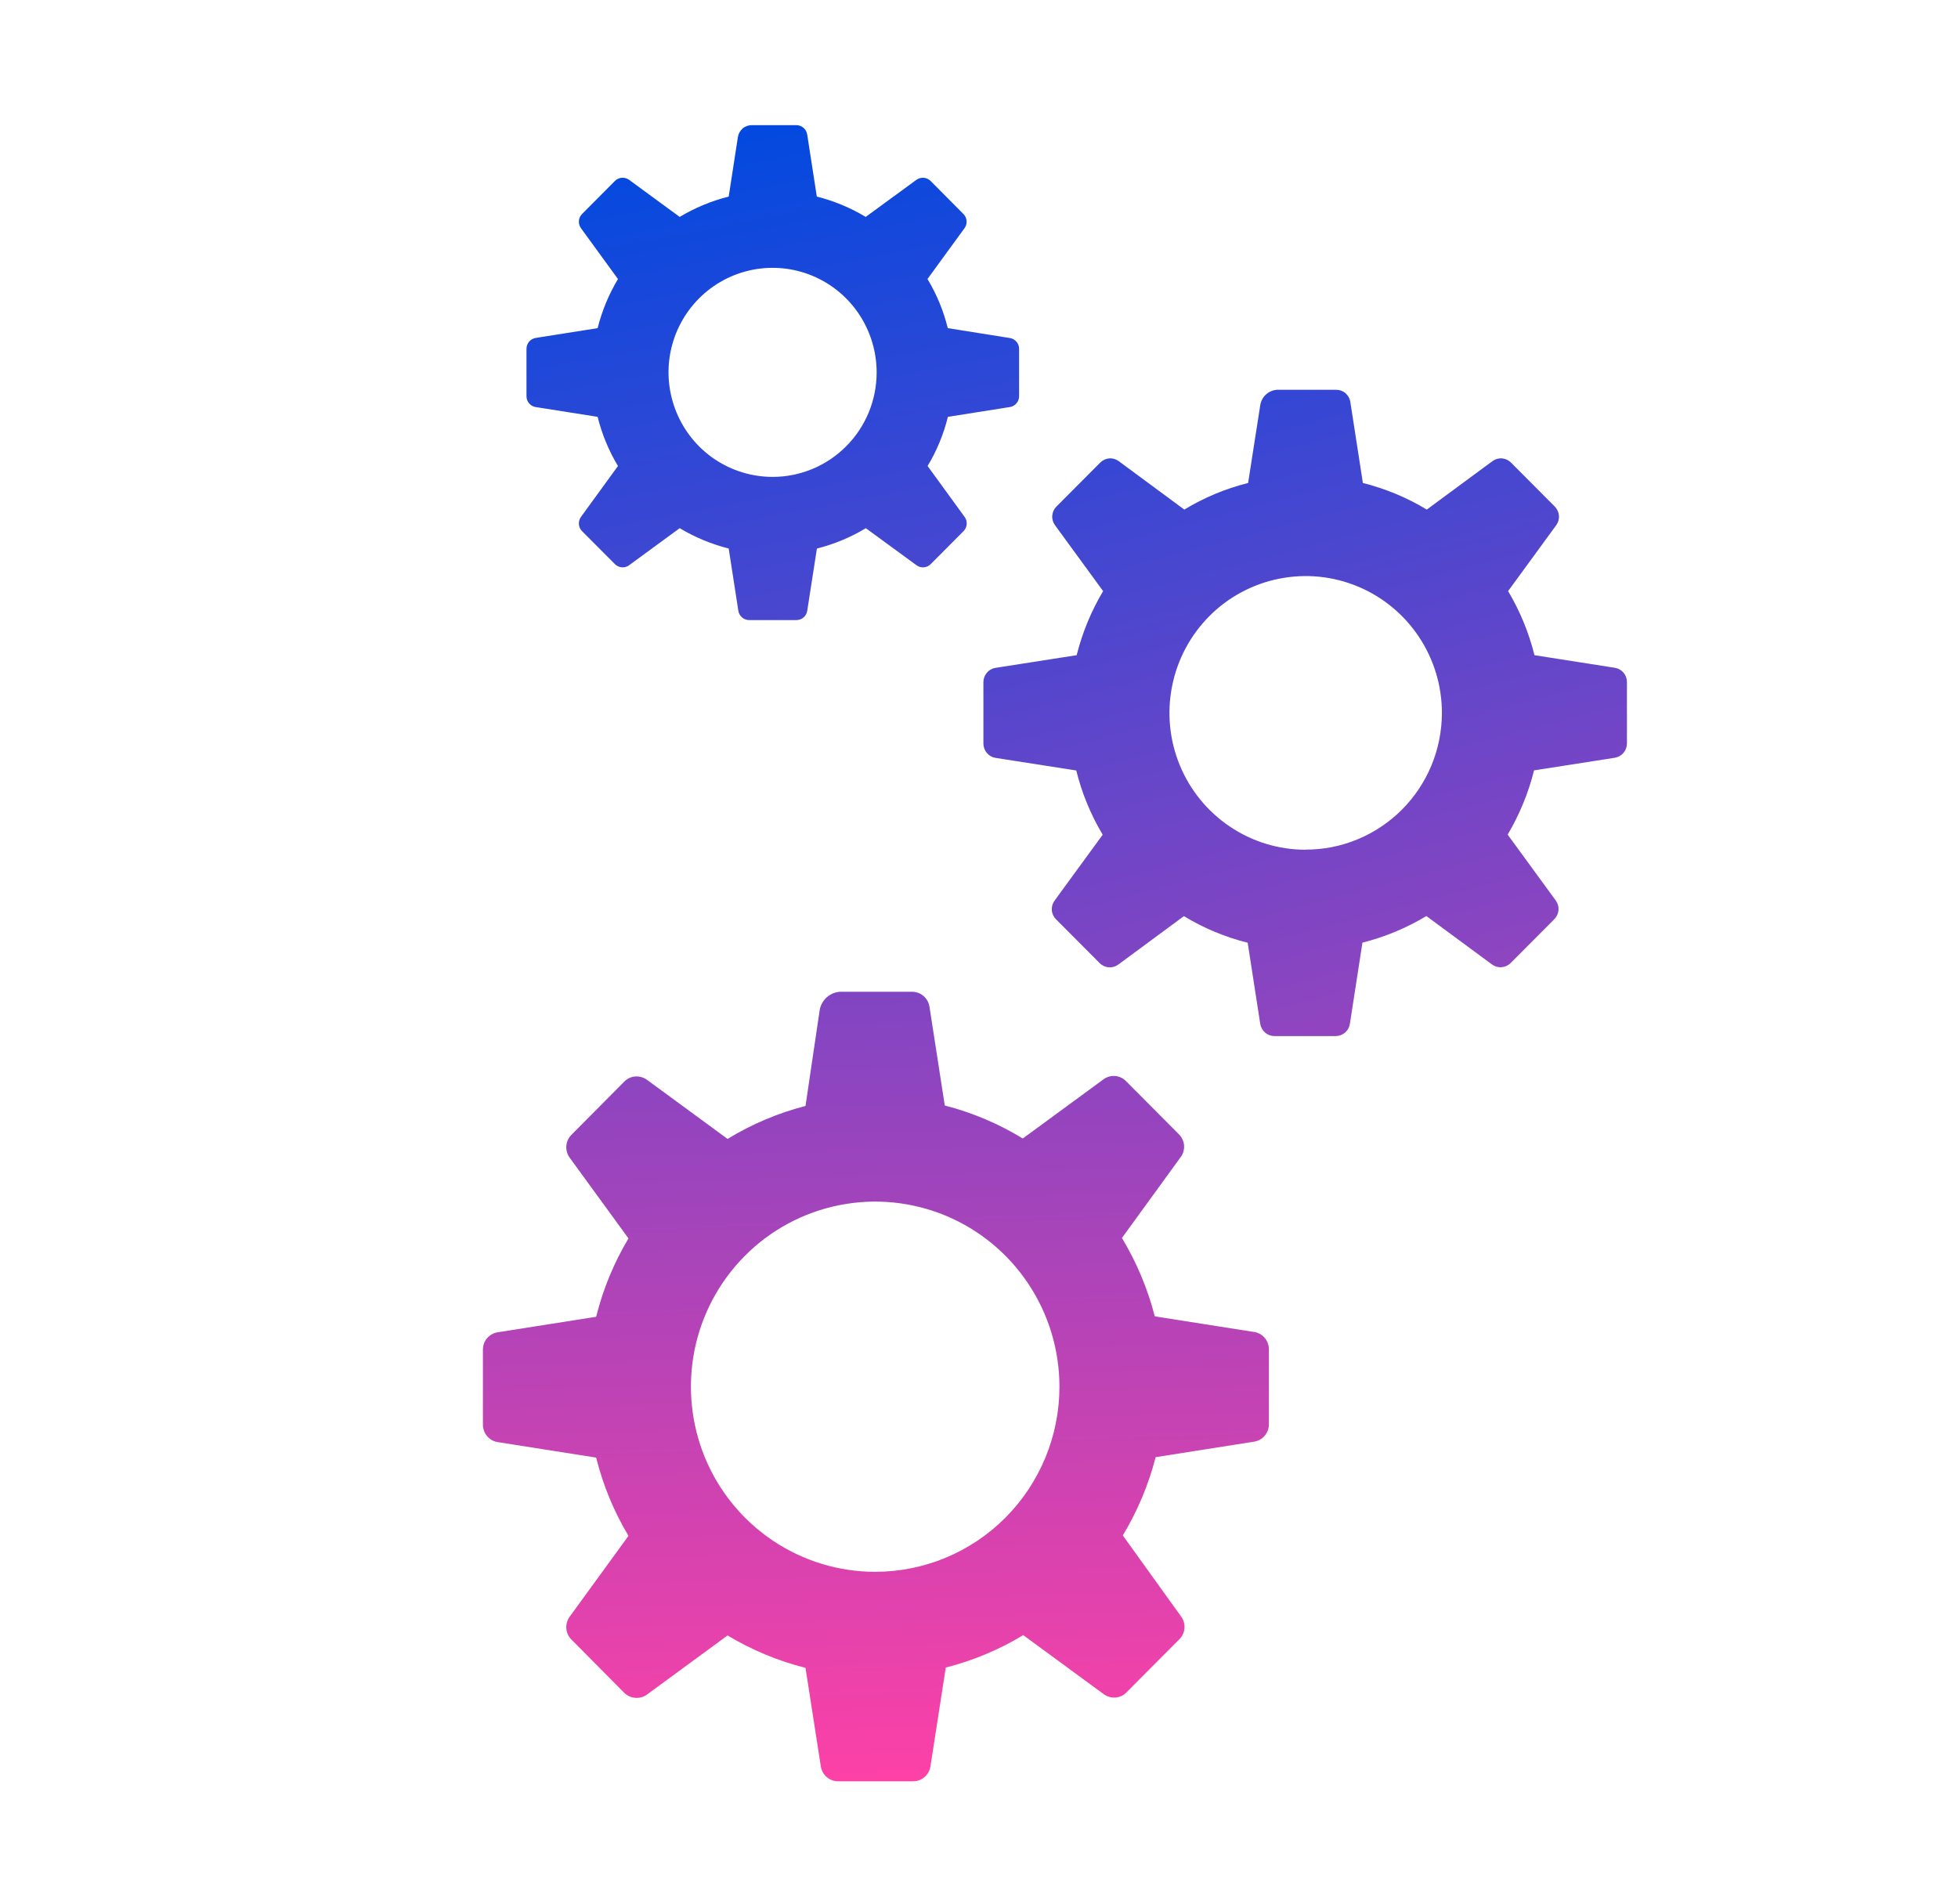 <?xml version="1.0" encoding="utf-8"?>
<svg xmlns="http://www.w3.org/2000/svg" width="36" height="35" viewBox="0 0 36 35" fill="none">
<path d="M29.698 12.279L28.213 12.046C28.11 11.632 27.947 11.235 27.728 10.868L28.613 9.656C28.65 9.605 28.668 9.543 28.663 9.48C28.658 9.418 28.631 9.359 28.587 9.314L27.782 8.506C27.738 8.461 27.679 8.433 27.617 8.428C27.554 8.423 27.491 8.441 27.441 8.478L26.233 9.369C25.868 9.148 25.472 8.984 25.058 8.88L24.827 7.388C24.817 7.326 24.786 7.27 24.738 7.229C24.691 7.188 24.63 7.166 24.568 7.166H23.503C23.423 7.165 23.345 7.194 23.284 7.246C23.223 7.298 23.183 7.371 23.171 7.451L22.948 8.88C22.535 8.983 22.14 9.148 21.775 9.369L20.568 8.478C20.517 8.441 20.455 8.423 20.393 8.428C20.331 8.434 20.272 8.461 20.228 8.506L19.423 9.314C19.379 9.358 19.352 9.417 19.347 9.48C19.342 9.543 19.36 9.605 19.397 9.656L20.282 10.868C20.063 11.235 19.899 11.632 19.796 12.046L18.303 12.279C18.241 12.289 18.185 12.321 18.145 12.368C18.104 12.416 18.082 12.477 18.081 12.54V13.673C18.082 13.736 18.104 13.797 18.145 13.844C18.185 13.892 18.241 13.924 18.303 13.934L19.788 14.166C19.891 14.582 20.055 14.979 20.274 15.347L19.389 16.559C19.352 16.61 19.334 16.672 19.339 16.735C19.343 16.798 19.371 16.857 19.415 16.901L20.22 17.709C20.265 17.753 20.323 17.78 20.385 17.785C20.448 17.79 20.509 17.772 20.56 17.735L21.767 16.844C22.132 17.065 22.527 17.23 22.94 17.333L23.171 18.825C23.181 18.887 23.213 18.944 23.261 18.985C23.309 19.027 23.37 19.049 23.433 19.049H24.56C24.622 19.049 24.683 19.026 24.73 18.985C24.778 18.944 24.809 18.887 24.819 18.825L25.05 17.331C25.464 17.227 25.86 17.062 26.225 16.842L27.433 17.733C27.483 17.77 27.546 17.788 27.608 17.783C27.671 17.778 27.73 17.751 27.774 17.707L28.579 16.899C28.623 16.854 28.65 16.795 28.655 16.733C28.66 16.67 28.642 16.608 28.605 16.557L27.72 15.345C27.938 14.977 28.102 14.579 28.205 14.164L29.69 13.932C29.752 13.922 29.808 13.891 29.849 13.843C29.89 13.795 29.913 13.734 29.913 13.671V12.537C29.913 12.476 29.891 12.416 29.852 12.369C29.812 12.322 29.758 12.29 29.698 12.279ZM24.006 15.623C23.511 15.623 23.027 15.476 22.615 15.199C22.203 14.923 21.882 14.53 21.692 14.07C21.503 13.611 21.453 13.105 21.55 12.617C21.646 12.129 21.885 11.68 22.235 11.328C22.585 10.976 23.032 10.737 23.518 10.64C24.004 10.543 24.507 10.592 24.965 10.783C25.422 10.973 25.814 11.296 26.089 11.71C26.364 12.123 26.511 12.61 26.511 13.107C26.511 13.438 26.445 13.766 26.319 14.072C26.192 14.378 26.007 14.655 25.773 14.889C25.54 15.122 25.262 15.307 24.957 15.433C24.652 15.559 24.326 15.623 23.996 15.621L24.006 15.623Z" fill="url(#paint0_linear_2165_9948)"/>
<path d="M18.57 6.215L17.426 6.033C17.348 5.715 17.222 5.411 17.053 5.13L17.733 4.196C17.762 4.157 17.776 4.109 17.772 4.061C17.768 4.013 17.747 3.968 17.713 3.934L17.11 3.327C17.076 3.293 17.031 3.272 16.983 3.269C16.935 3.265 16.887 3.279 16.848 3.307L15.917 3.988C15.637 3.82 15.334 3.694 15.018 3.614L14.841 2.471C14.833 2.423 14.808 2.379 14.771 2.348C14.734 2.317 14.688 2.3 14.639 2.301H13.822C13.761 2.301 13.701 2.322 13.655 2.362C13.608 2.402 13.577 2.458 13.567 2.519L13.398 3.614C13.081 3.694 12.777 3.82 12.497 3.988L11.567 3.307C11.528 3.279 11.481 3.265 11.433 3.269C11.385 3.272 11.34 3.293 11.306 3.327L10.702 3.934C10.668 3.968 10.647 4.013 10.644 4.061C10.64 4.109 10.654 4.157 10.682 4.196L11.362 5.13C11.194 5.411 11.068 5.715 10.988 6.033L9.849 6.213C9.802 6.221 9.758 6.246 9.727 6.283C9.696 6.32 9.68 6.367 9.68 6.415V7.282C9.68 7.331 9.696 7.378 9.727 7.415C9.758 7.452 9.802 7.477 9.849 7.484L10.988 7.664C11.067 7.982 11.193 8.287 11.362 8.568L10.682 9.503C10.654 9.542 10.64 9.59 10.644 9.638C10.647 9.687 10.668 9.732 10.702 9.766L11.306 10.372C11.34 10.406 11.385 10.427 11.433 10.431C11.481 10.435 11.528 10.421 11.567 10.392L12.497 9.711C12.777 9.879 13.081 10.005 13.398 10.085L13.575 11.229C13.582 11.277 13.607 11.321 13.644 11.353C13.681 11.384 13.728 11.401 13.776 11.401H14.641C14.69 11.401 14.737 11.384 14.774 11.353C14.811 11.321 14.835 11.277 14.842 11.229L15.02 10.085C15.336 10.006 15.639 9.88 15.919 9.711L16.85 10.392C16.889 10.421 16.937 10.435 16.985 10.431C17.033 10.427 17.078 10.406 17.112 10.372L17.715 9.766C17.75 9.732 17.77 9.687 17.774 9.638C17.778 9.59 17.764 9.542 17.735 9.503L17.055 8.568C17.224 8.287 17.35 7.983 17.428 7.664L18.566 7.484C18.614 7.477 18.658 7.453 18.689 7.415C18.721 7.378 18.738 7.331 18.737 7.282V6.417C18.738 6.369 18.722 6.322 18.691 6.285C18.66 6.248 18.618 6.223 18.57 6.215ZM14.207 8.768C13.828 8.768 13.458 8.656 13.143 8.445C12.828 8.234 12.583 7.933 12.438 7.582C12.293 7.231 12.254 6.844 12.328 6.471C12.402 6.098 12.584 5.756 12.852 5.487C13.12 5.218 13.461 5.035 13.832 4.961C14.203 4.887 14.588 4.925 14.938 5.071C15.287 5.216 15.586 5.463 15.796 5.779C16.006 6.096 16.118 6.468 16.118 6.848C16.118 7.357 15.917 7.845 15.558 8.205C15.2 8.565 14.714 8.768 14.207 8.768Z" fill="url(#paint1_linear_2165_9948)"/>
<path d="M23.042 24.487L21.232 24.202C21.102 23.695 20.898 23.209 20.628 22.761L21.708 21.274C21.754 21.212 21.776 21.136 21.77 21.059C21.764 20.982 21.731 20.91 21.676 20.855L20.702 19.877C20.649 19.823 20.577 19.789 20.501 19.783C20.425 19.777 20.349 19.799 20.288 19.845L18.805 20.932C18.36 20.66 17.876 20.455 17.371 20.326L17.089 18.507C17.077 18.431 17.038 18.362 16.98 18.312C16.922 18.262 16.848 18.235 16.771 18.234H15.472C15.374 18.233 15.279 18.268 15.205 18.333C15.131 18.397 15.082 18.486 15.069 18.584L14.81 20.334C14.305 20.464 13.822 20.668 13.377 20.94L11.895 19.853C11.833 19.808 11.757 19.786 11.68 19.792C11.604 19.797 11.532 19.831 11.478 19.886L10.507 20.864C10.452 20.918 10.419 20.99 10.413 21.066C10.406 21.143 10.428 21.22 10.472 21.282L11.555 22.769C11.287 23.218 11.087 23.703 10.961 24.21L9.15 24.495C9.075 24.507 9.006 24.545 8.956 24.603C8.906 24.661 8.879 24.736 8.879 24.812V26.195C8.879 26.272 8.906 26.346 8.956 26.405C9.005 26.464 9.075 26.502 9.15 26.514L10.961 26.799C11.087 27.305 11.287 27.79 11.555 28.238L10.472 29.727C10.428 29.79 10.406 29.866 10.413 29.943C10.419 30.019 10.452 30.091 10.507 30.145L11.478 31.124C11.533 31.177 11.604 31.21 11.681 31.216C11.757 31.222 11.833 31.201 11.895 31.156L13.377 30.069C13.823 30.337 14.306 30.538 14.81 30.665L15.093 32.484C15.106 32.559 15.146 32.627 15.204 32.676C15.263 32.725 15.337 32.752 15.413 32.75H16.789C16.866 32.75 16.94 32.723 16.998 32.673C17.057 32.623 17.095 32.554 17.107 32.478L17.389 30.659C17.89 30.532 18.37 30.331 18.813 30.063L20.296 31.15C20.358 31.195 20.433 31.216 20.509 31.21C20.585 31.205 20.657 31.172 20.71 31.117L21.684 30.139C21.738 30.085 21.772 30.013 21.778 29.936C21.784 29.86 21.762 29.783 21.716 29.721L20.644 28.23C20.914 27.782 21.118 27.297 21.248 26.791L23.058 26.506C23.134 26.494 23.203 26.456 23.253 26.397C23.303 26.338 23.33 26.264 23.33 26.187V24.808C23.33 24.728 23.301 24.651 23.248 24.592C23.195 24.532 23.121 24.495 23.042 24.487ZM16.091 28.899C15.421 28.899 14.766 28.699 14.209 28.325C13.652 27.951 13.218 27.42 12.961 26.798C12.705 26.176 12.638 25.492 12.768 24.831C12.899 24.171 13.222 23.565 13.696 23.089C14.169 22.613 14.773 22.289 15.43 22.158C16.087 22.026 16.769 22.094 17.388 22.351C18.007 22.609 18.536 23.045 18.908 23.605C19.28 24.164 19.479 24.822 19.479 25.495C19.479 26.398 19.122 27.264 18.487 27.902C17.852 28.54 16.99 28.899 16.091 28.899Z" fill="url(#paint2_linear_2165_9948)"/>
<defs>
<linearGradient id="paint0_linear_2165_9948" x1="11.25" y1="4" x2="19.18" y2="34.149" gradientUnits="userSpaceOnUse">
<stop stop-color="#0049E0"/>
<stop offset="1" stop-color="#FF41A6"/>
</linearGradient>
<linearGradient id="paint1_linear_2165_9948" x1="10.594" y1="2.659" x2="16.568" y2="33.773" gradientUnits="userSpaceOnUse">
<stop stop-color="#0049E0"/>
<stop offset="1" stop-color="#FF41A6"/>
</linearGradient>
<linearGradient id="paint2_linear_2165_9948" x1="11.375" y1="3.375" x2="12.29" y2="33.108" gradientUnits="userSpaceOnUse">
<stop stop-color="#0049E0"/>
<stop offset="1" stop-color="#FF41A6"/>
</linearGradient>
</defs>
</svg>